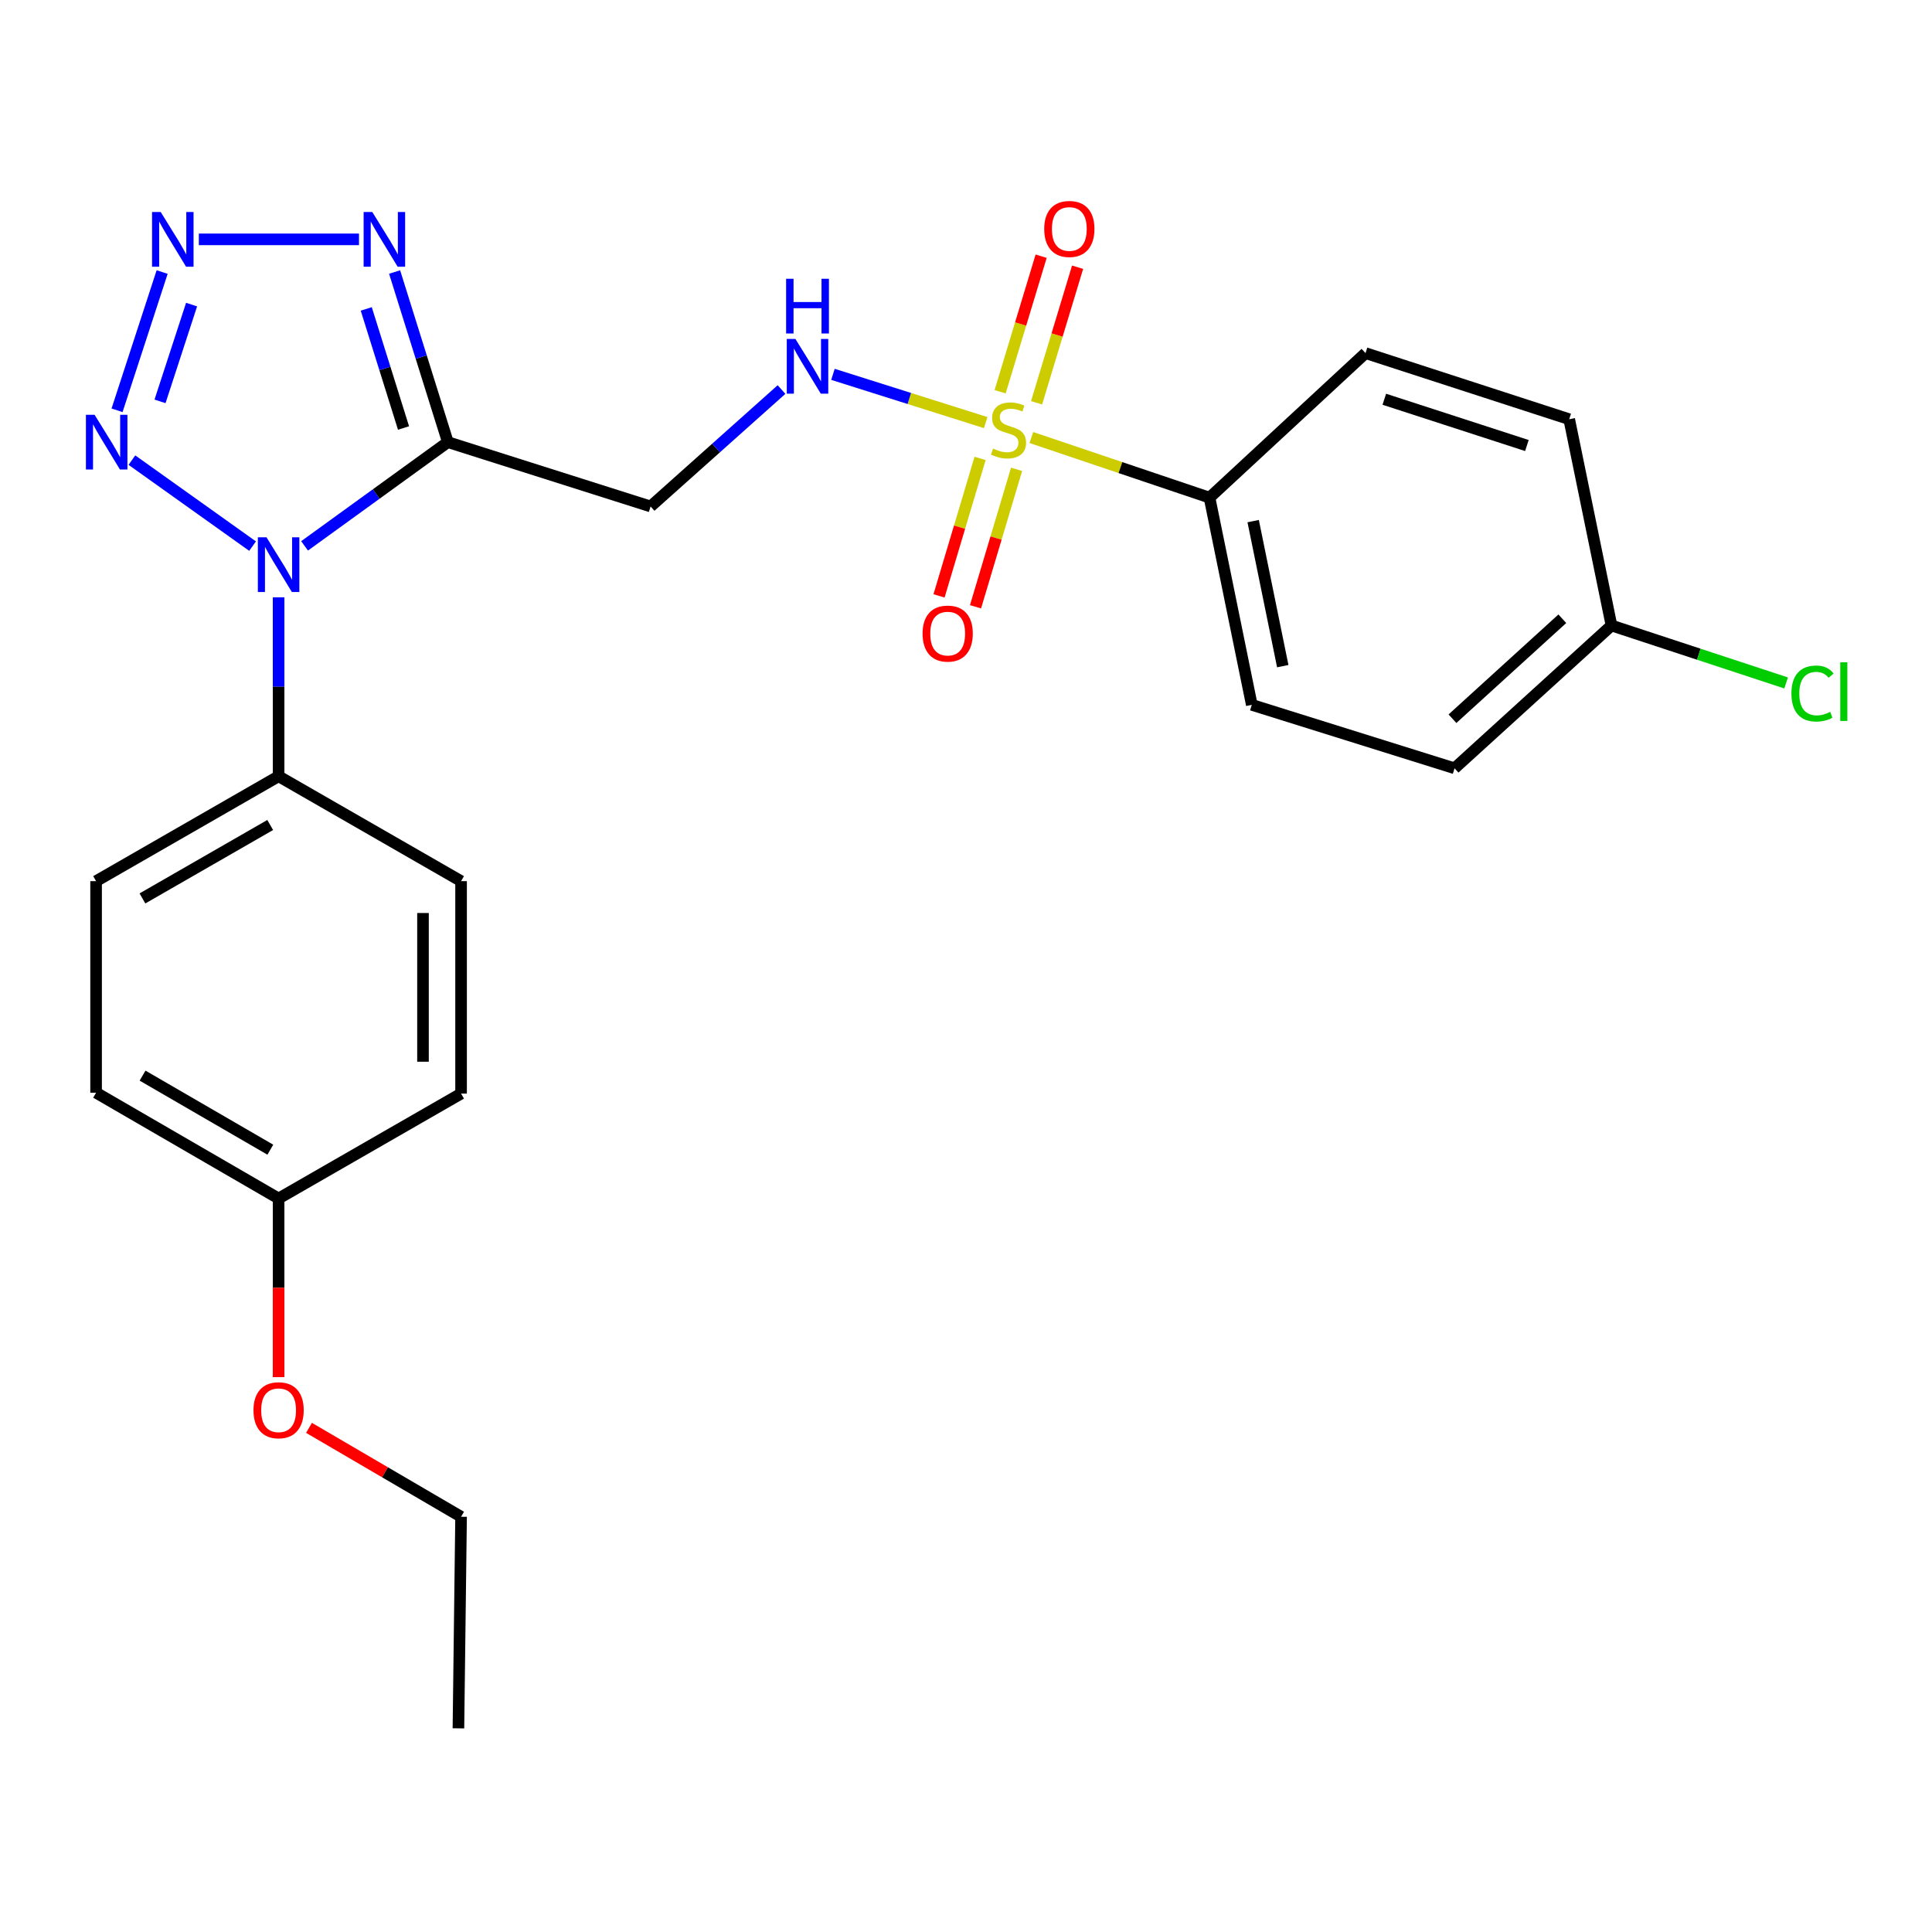 <?xml version='1.0' encoding='iso-8859-1'?>
<svg version='1.1' baseProfile='full'
              xmlns='http://www.w3.org/2000/svg'
                      xmlns:rdkit='http://www.rdkit.org/xml'
                      xmlns:xlink='http://www.w3.org/1999/xlink'
                  xml:space='preserve'
width='1000px' height='1000px' viewBox='0 0 1000 1000'>
<!-- END OF HEADER -->
<rect style='opacity:1.0;fill:#FFFFFF;stroke:none' width='1000' height='1000' x='0' y='0'> </rect>
<path class='bond-6' d='M 510.194,218.735 L 470.662,206.248' style='fill:none;fill-rule:evenodd;stroke:#CCCC00;stroke-width:6px;stroke-linecap:butt;stroke-linejoin:miter;stroke-opacity:1' />
<path class='bond-6' d='M 470.662,206.248 L 431.131,193.76' style='fill:none;fill-rule:evenodd;stroke:#0000FF;stroke-width:6px;stroke-linecap:butt;stroke-linejoin:miter;stroke-opacity:1' />
<path class='bond-7' d='M 533.826,226.457 L 579.933,242.02' style='fill:none;fill-rule:evenodd;stroke:#CCCC00;stroke-width:6px;stroke-linecap:butt;stroke-linejoin:miter;stroke-opacity:1' />
<path class='bond-7' d='M 579.933,242.02 L 626.04,257.583' style='fill:none;fill-rule:evenodd;stroke:#000000;stroke-width:6px;stroke-linecap:butt;stroke-linejoin:miter;stroke-opacity:1' />
<path class='bond-9' d='M 507.292,237.275 L 496.665,272.853' style='fill:none;fill-rule:evenodd;stroke:#CCCC00;stroke-width:6px;stroke-linecap:butt;stroke-linejoin:miter;stroke-opacity:1' />
<path class='bond-9' d='M 496.665,272.853 L 486.037,308.431' style='fill:none;fill-rule:evenodd;stroke:#FF0000;stroke-width:6px;stroke-linecap:butt;stroke-linejoin:miter;stroke-opacity:1' />
<path class='bond-9' d='M 526.178,242.916 L 515.551,278.494' style='fill:none;fill-rule:evenodd;stroke:#CCCC00;stroke-width:6px;stroke-linecap:butt;stroke-linejoin:miter;stroke-opacity:1' />
<path class='bond-9' d='M 515.551,278.494 L 504.923,314.073' style='fill:none;fill-rule:evenodd;stroke:#FF0000;stroke-width:6px;stroke-linecap:butt;stroke-linejoin:miter;stroke-opacity:1' />
<path class='bond-10' d='M 536.529,208.482 L 547.145,173.4' style='fill:none;fill-rule:evenodd;stroke:#CCCC00;stroke-width:6px;stroke-linecap:butt;stroke-linejoin:miter;stroke-opacity:1' />
<path class='bond-10' d='M 547.145,173.4 L 557.76,138.319' style='fill:none;fill-rule:evenodd;stroke:#FF0000;stroke-width:6px;stroke-linecap:butt;stroke-linejoin:miter;stroke-opacity:1' />
<path class='bond-10' d='M 517.663,202.774 L 528.279,167.692' style='fill:none;fill-rule:evenodd;stroke:#CCCC00;stroke-width:6px;stroke-linecap:butt;stroke-linejoin:miter;stroke-opacity:1' />
<path class='bond-10' d='M 528.279,167.692 L 538.895,132.61' style='fill:none;fill-rule:evenodd;stroke:#FF0000;stroke-width:6px;stroke-linecap:butt;stroke-linejoin:miter;stroke-opacity:1' />
<path class='bond-0' d='M 157.649,282.54 L 194.728,255.695' style='fill:none;fill-rule:evenodd;stroke:#0000FF;stroke-width:6px;stroke-linecap:butt;stroke-linejoin:miter;stroke-opacity:1' />
<path class='bond-0' d='M 194.728,255.695 L 231.807,228.849' style='fill:none;fill-rule:evenodd;stroke:#000000;stroke-width:6px;stroke-linecap:butt;stroke-linejoin:miter;stroke-opacity:1' />
<path class='bond-3' d='M 130.733,282.672 L 68.27,238.156' style='fill:none;fill-rule:evenodd;stroke:#0000FF;stroke-width:6px;stroke-linecap:butt;stroke-linejoin:miter;stroke-opacity:1' />
<path class='bond-8' d='M 144.205,309.171 L 144.205,355.479' style='fill:none;fill-rule:evenodd;stroke:#0000FF;stroke-width:6px;stroke-linecap:butt;stroke-linejoin:miter;stroke-opacity:1' />
<path class='bond-8' d='M 144.205,355.479 L 144.205,401.787' style='fill:none;fill-rule:evenodd;stroke:#000000;stroke-width:6px;stroke-linecap:butt;stroke-linejoin:miter;stroke-opacity:1' />
<path class='bond-1' d='M 231.807,228.849 L 336.744,262.149' style='fill:none;fill-rule:evenodd;stroke:#000000;stroke-width:6px;stroke-linecap:butt;stroke-linejoin:miter;stroke-opacity:1' />
<path class='bond-4' d='M 231.807,228.849 L 218.028,184.825' style='fill:none;fill-rule:evenodd;stroke:#000000;stroke-width:6px;stroke-linecap:butt;stroke-linejoin:miter;stroke-opacity:1' />
<path class='bond-4' d='M 218.028,184.825 L 204.249,140.8' style='fill:none;fill-rule:evenodd;stroke:#0000FF;stroke-width:6px;stroke-linecap:butt;stroke-linejoin:miter;stroke-opacity:1' />
<path class='bond-4' d='M 208.863,221.53 L 199.217,190.712' style='fill:none;fill-rule:evenodd;stroke:#000000;stroke-width:6px;stroke-linecap:butt;stroke-linejoin:miter;stroke-opacity:1' />
<path class='bond-4' d='M 199.217,190.712 L 189.572,159.895' style='fill:none;fill-rule:evenodd;stroke:#0000FF;stroke-width:6px;stroke-linecap:butt;stroke-linejoin:miter;stroke-opacity:1' />
<path class='bond-2' d='M 102.92,123.891 L 185.816,123.891' style='fill:none;fill-rule:evenodd;stroke:#0000FF;stroke-width:6px;stroke-linecap:butt;stroke-linejoin:miter;stroke-opacity:1' />
<path class='bond-26' d='M 83.924,140.811 L 60.585,212.374' style='fill:none;fill-rule:evenodd;stroke:#0000FF;stroke-width:6px;stroke-linecap:butt;stroke-linejoin:miter;stroke-opacity:1' />
<path class='bond-26' d='M 99.163,157.657 L 82.825,207.751' style='fill:none;fill-rule:evenodd;stroke:#0000FF;stroke-width:6px;stroke-linecap:butt;stroke-linejoin:miter;stroke-opacity:1' />
<path class='bond-5' d='M 336.744,262.149 L 370.627,231.888' style='fill:none;fill-rule:evenodd;stroke:#000000;stroke-width:6px;stroke-linecap:butt;stroke-linejoin:miter;stroke-opacity:1' />
<path class='bond-5' d='M 370.627,231.888 L 404.511,201.627' style='fill:none;fill-rule:evenodd;stroke:#0000FF;stroke-width:6px;stroke-linecap:butt;stroke-linejoin:miter;stroke-opacity:1' />
<path class='bond-11' d='M 626.04,257.583 L 647.929,364.83' style='fill:none;fill-rule:evenodd;stroke:#000000;stroke-width:6px;stroke-linecap:butt;stroke-linejoin:miter;stroke-opacity:1' />
<path class='bond-11' d='M 648.636,269.728 L 663.958,344.801' style='fill:none;fill-rule:evenodd;stroke:#000000;stroke-width:6px;stroke-linecap:butt;stroke-linejoin:miter;stroke-opacity:1' />
<path class='bond-12' d='M 626.04,257.583 L 706.787,182.771' style='fill:none;fill-rule:evenodd;stroke:#000000;stroke-width:6px;stroke-linecap:butt;stroke-linejoin:miter;stroke-opacity:1' />
<path class='bond-13' d='M 144.205,401.787 L 49.737,456.079' style='fill:none;fill-rule:evenodd;stroke:#000000;stroke-width:6px;stroke-linecap:butt;stroke-linejoin:miter;stroke-opacity:1' />
<path class='bond-13' d='M 139.856,427.02 L 73.728,465.024' style='fill:none;fill-rule:evenodd;stroke:#000000;stroke-width:6px;stroke-linecap:butt;stroke-linejoin:miter;stroke-opacity:1' />
<path class='bond-14' d='M 144.205,401.787 L 238.651,456.079' style='fill:none;fill-rule:evenodd;stroke:#000000;stroke-width:6px;stroke-linecap:butt;stroke-linejoin:miter;stroke-opacity:1' />
<path class='bond-18' d='M 647.929,364.83 L 752.877,397.67' style='fill:none;fill-rule:evenodd;stroke:#000000;stroke-width:6px;stroke-linecap:butt;stroke-linejoin:miter;stroke-opacity:1' />
<path class='bond-17' d='M 706.787,182.771 L 812.217,216.99' style='fill:none;fill-rule:evenodd;stroke:#000000;stroke-width:6px;stroke-linecap:butt;stroke-linejoin:miter;stroke-opacity:1' />
<path class='bond-17' d='M 716.517,206.651 L 790.317,230.605' style='fill:none;fill-rule:evenodd;stroke:#000000;stroke-width:6px;stroke-linecap:butt;stroke-linejoin:miter;stroke-opacity:1' />
<path class='bond-20' d='M 49.737,456.079 L 49.737,565.582' style='fill:none;fill-rule:evenodd;stroke:#000000;stroke-width:6px;stroke-linecap:butt;stroke-linejoin:miter;stroke-opacity:1' />
<path class='bond-19' d='M 238.651,456.079 L 238.651,566.042' style='fill:none;fill-rule:evenodd;stroke:#000000;stroke-width:6px;stroke-linecap:butt;stroke-linejoin:miter;stroke-opacity:1' />
<path class='bond-19' d='M 218.941,472.573 L 218.941,549.547' style='fill:none;fill-rule:evenodd;stroke:#000000;stroke-width:6px;stroke-linecap:butt;stroke-linejoin:miter;stroke-opacity:1' />
<path class='bond-15' d='M 834.106,323.756 L 812.217,216.99' style='fill:none;fill-rule:evenodd;stroke:#000000;stroke-width:6px;stroke-linecap:butt;stroke-linejoin:miter;stroke-opacity:1' />
<path class='bond-21' d='M 834.106,323.756 L 879.302,338.624' style='fill:none;fill-rule:evenodd;stroke:#000000;stroke-width:6px;stroke-linecap:butt;stroke-linejoin:miter;stroke-opacity:1' />
<path class='bond-21' d='M 879.302,338.624 L 924.497,353.493' style='fill:none;fill-rule:evenodd;stroke:#00CC00;stroke-width:6px;stroke-linecap:butt;stroke-linejoin:miter;stroke-opacity:1' />
<path class='bond-25' d='M 834.106,323.756 L 752.877,397.67' style='fill:none;fill-rule:evenodd;stroke:#000000;stroke-width:6px;stroke-linecap:butt;stroke-linejoin:miter;stroke-opacity:1' />
<path class='bond-25' d='M 808.656,320.264 L 751.796,372.004' style='fill:none;fill-rule:evenodd;stroke:#000000;stroke-width:6px;stroke-linecap:butt;stroke-linejoin:miter;stroke-opacity:1' />
<path class='bond-16' d='M 144.205,620.344 L 238.651,566.042' style='fill:none;fill-rule:evenodd;stroke:#000000;stroke-width:6px;stroke-linecap:butt;stroke-linejoin:miter;stroke-opacity:1' />
<path class='bond-22' d='M 144.205,620.344 L 144.205,666.572' style='fill:none;fill-rule:evenodd;stroke:#000000;stroke-width:6px;stroke-linecap:butt;stroke-linejoin:miter;stroke-opacity:1' />
<path class='bond-22' d='M 144.205,666.572 L 144.205,712.8' style='fill:none;fill-rule:evenodd;stroke:#FF0000;stroke-width:6px;stroke-linecap:butt;stroke-linejoin:miter;stroke-opacity:1' />
<path class='bond-27' d='M 144.205,620.344 L 49.737,565.582' style='fill:none;fill-rule:evenodd;stroke:#000000;stroke-width:6px;stroke-linecap:butt;stroke-linejoin:miter;stroke-opacity:1' />
<path class='bond-27' d='M 139.92,595.077 L 73.792,556.744' style='fill:none;fill-rule:evenodd;stroke:#000000;stroke-width:6px;stroke-linecap:butt;stroke-linejoin:miter;stroke-opacity:1' />
<path class='bond-23' d='M 159.94,739.056 L 199.296,762.063' style='fill:none;fill-rule:evenodd;stroke:#FF0000;stroke-width:6px;stroke-linecap:butt;stroke-linejoin:miter;stroke-opacity:1' />
<path class='bond-23' d='M 199.296,762.063 L 238.651,785.069' style='fill:none;fill-rule:evenodd;stroke:#000000;stroke-width:6px;stroke-linecap:butt;stroke-linejoin:miter;stroke-opacity:1' />
<path class='bond-24' d='M 238.651,785.069 L 237.282,894.583' style='fill:none;fill-rule:evenodd;stroke:#000000;stroke-width:6px;stroke-linecap:butt;stroke-linejoin:miter;stroke-opacity:1' />
<path  class='atom-0' d='M 514.001 232.185
Q 514.321 232.305, 515.641 232.865
Q 516.961 233.425, 518.401 233.785
Q 519.881 234.105, 521.321 234.105
Q 524.001 234.105, 525.561 232.825
Q 527.121 231.505, 527.121 229.225
Q 527.121 227.665, 526.321 226.705
Q 525.561 225.745, 524.361 225.225
Q 523.161 224.705, 521.161 224.105
Q 518.641 223.345, 517.121 222.625
Q 515.641 221.905, 514.561 220.385
Q 513.521 218.865, 513.521 216.305
Q 513.521 212.745, 515.921 210.545
Q 518.361 208.345, 523.161 208.345
Q 526.441 208.345, 530.161 209.905
L 529.241 212.985
Q 525.841 211.585, 523.281 211.585
Q 520.521 211.585, 519.001 212.745
Q 517.481 213.865, 517.521 215.825
Q 517.521 217.345, 518.281 218.265
Q 519.081 219.185, 520.201 219.705
Q 521.361 220.225, 523.281 220.825
Q 525.841 221.625, 527.361 222.425
Q 528.881 223.225, 529.961 224.865
Q 531.081 226.465, 531.081 229.225
Q 531.081 233.145, 528.441 235.265
Q 525.841 237.345, 521.481 237.345
Q 518.961 237.345, 517.041 236.785
Q 515.161 236.265, 512.921 235.345
L 514.001 232.185
' fill='#CCCC00'/>
<path  class='atom-1' d='M 137.945 278.113
L 147.225 293.113
Q 148.145 294.593, 149.625 297.273
Q 151.105 299.953, 151.185 300.113
L 151.185 278.113
L 154.945 278.113
L 154.945 306.433
L 151.065 306.433
L 141.105 290.033
Q 139.945 288.113, 138.705 285.913
Q 137.505 283.713, 137.145 283.033
L 137.145 306.433
L 133.465 306.433
L 133.465 278.113
L 137.945 278.113
' fill='#0000FF'/>
<path  class='atom-3' d='M 83.183 109.731
L 92.463 124.731
Q 93.383 126.211, 94.863 128.891
Q 96.343 131.571, 96.423 131.731
L 96.423 109.731
L 100.183 109.731
L 100.183 138.051
L 96.303 138.051
L 86.343 121.651
Q 85.183 119.731, 83.943 117.531
Q 82.743 115.331, 82.383 114.651
L 82.383 138.051
L 78.703 138.051
L 78.703 109.731
L 83.183 109.731
' fill='#0000FF'/>
<path  class='atom-4' d='M 48.952 214.689
L 58.232 229.689
Q 59.152 231.169, 60.632 233.849
Q 62.112 236.529, 62.192 236.689
L 62.192 214.689
L 65.952 214.689
L 65.952 243.009
L 62.072 243.009
L 52.112 226.609
Q 50.952 224.689, 49.712 222.489
Q 48.512 220.289, 48.152 219.609
L 48.152 243.009
L 44.472 243.009
L 44.472 214.689
L 48.952 214.689
' fill='#0000FF'/>
<path  class='atom-5' d='M 192.696 109.731
L 201.976 124.731
Q 202.896 126.211, 204.376 128.891
Q 205.856 131.571, 205.936 131.731
L 205.936 109.731
L 209.696 109.731
L 209.696 138.051
L 205.816 138.051
L 195.856 121.651
Q 194.696 119.731, 193.456 117.531
Q 192.256 115.331, 191.896 114.651
L 191.896 138.051
L 188.216 138.051
L 188.216 109.731
L 192.696 109.731
' fill='#0000FF'/>
<path  class='atom-7' d='M 411.713 175.444
L 420.993 190.444
Q 421.913 191.924, 423.393 194.604
Q 424.873 197.284, 424.953 197.444
L 424.953 175.444
L 428.713 175.444
L 428.713 203.764
L 424.833 203.764
L 414.873 187.364
Q 413.713 185.444, 412.473 183.244
Q 411.273 181.044, 410.913 180.364
L 410.913 203.764
L 407.233 203.764
L 407.233 175.444
L 411.713 175.444
' fill='#0000FF'/>
<path  class='atom-7' d='M 406.893 144.292
L 410.733 144.292
L 410.733 156.332
L 425.213 156.332
L 425.213 144.292
L 429.053 144.292
L 429.053 172.612
L 425.213 172.612
L 425.213 159.532
L 410.733 159.532
L 410.733 172.612
L 406.893 172.612
L 406.893 144.292
' fill='#0000FF'/>
<path  class='atom-10' d='M 477.519 327.942
Q 477.519 321.142, 480.879 317.342
Q 484.239 313.542, 490.519 313.542
Q 496.799 313.542, 500.159 317.342
Q 503.519 321.142, 503.519 327.942
Q 503.519 334.822, 500.119 338.742
Q 496.719 342.622, 490.519 342.622
Q 484.279 342.622, 480.879 338.742
Q 477.519 334.862, 477.519 327.942
M 490.519 339.422
Q 494.839 339.422, 497.159 336.542
Q 499.519 333.622, 499.519 327.942
Q 499.519 322.382, 497.159 319.582
Q 494.839 316.742, 490.519 316.742
Q 486.199 316.742, 483.839 319.542
Q 481.519 322.342, 481.519 327.942
Q 481.519 333.662, 483.839 336.542
Q 486.199 339.422, 490.519 339.422
' fill='#FF0000'/>
<path  class='atom-11' d='M 540.483 118.507
Q 540.483 111.707, 543.843 107.907
Q 547.203 104.107, 553.483 104.107
Q 559.763 104.107, 563.123 107.907
Q 566.483 111.707, 566.483 118.507
Q 566.483 125.387, 563.083 129.307
Q 559.683 133.187, 553.483 133.187
Q 547.243 133.187, 543.843 129.307
Q 540.483 125.427, 540.483 118.507
M 553.483 129.987
Q 557.803 129.987, 560.123 127.107
Q 562.483 124.187, 562.483 118.507
Q 562.483 112.947, 560.123 110.147
Q 557.803 107.307, 553.483 107.307
Q 549.163 107.307, 546.803 110.107
Q 544.483 112.907, 544.483 118.507
Q 544.483 124.227, 546.803 127.107
Q 549.163 129.987, 553.483 129.987
' fill='#FF0000'/>
<path  class='atom-22' d='M 927.236 358.966
Q 927.236 351.926, 930.516 348.246
Q 933.836 344.526, 940.116 344.526
Q 945.956 344.526, 949.076 348.646
L 946.436 350.806
Q 944.156 347.806, 940.116 347.806
Q 935.836 347.806, 933.556 350.686
Q 931.316 353.526, 931.316 358.966
Q 931.316 364.566, 933.636 367.446
Q 935.996 370.326, 940.556 370.326
Q 943.676 370.326, 947.316 368.446
L 948.436 371.446
Q 946.956 372.406, 944.716 372.966
Q 942.476 373.526, 939.996 373.526
Q 933.836 373.526, 930.516 369.766
Q 927.236 366.006, 927.236 358.966
' fill='#00CC00'/>
<path  class='atom-22' d='M 952.516 342.806
L 956.196 342.806
L 956.196 373.166
L 952.516 373.166
L 952.516 342.806
' fill='#00CC00'/>
<path  class='atom-23' d='M 131.205 729.938
Q 131.205 723.138, 134.565 719.338
Q 137.925 715.538, 144.205 715.538
Q 150.485 715.538, 153.845 719.338
Q 157.205 723.138, 157.205 729.938
Q 157.205 736.818, 153.805 740.738
Q 150.405 744.618, 144.205 744.618
Q 137.965 744.618, 134.565 740.738
Q 131.205 736.858, 131.205 729.938
M 144.205 741.418
Q 148.525 741.418, 150.845 738.538
Q 153.205 735.618, 153.205 729.938
Q 153.205 724.378, 150.845 721.578
Q 148.525 718.738, 144.205 718.738
Q 139.885 718.738, 137.525 721.538
Q 135.205 724.338, 135.205 729.938
Q 135.205 735.658, 137.525 738.538
Q 139.885 741.418, 144.205 741.418
' fill='#FF0000'/>
</svg>
